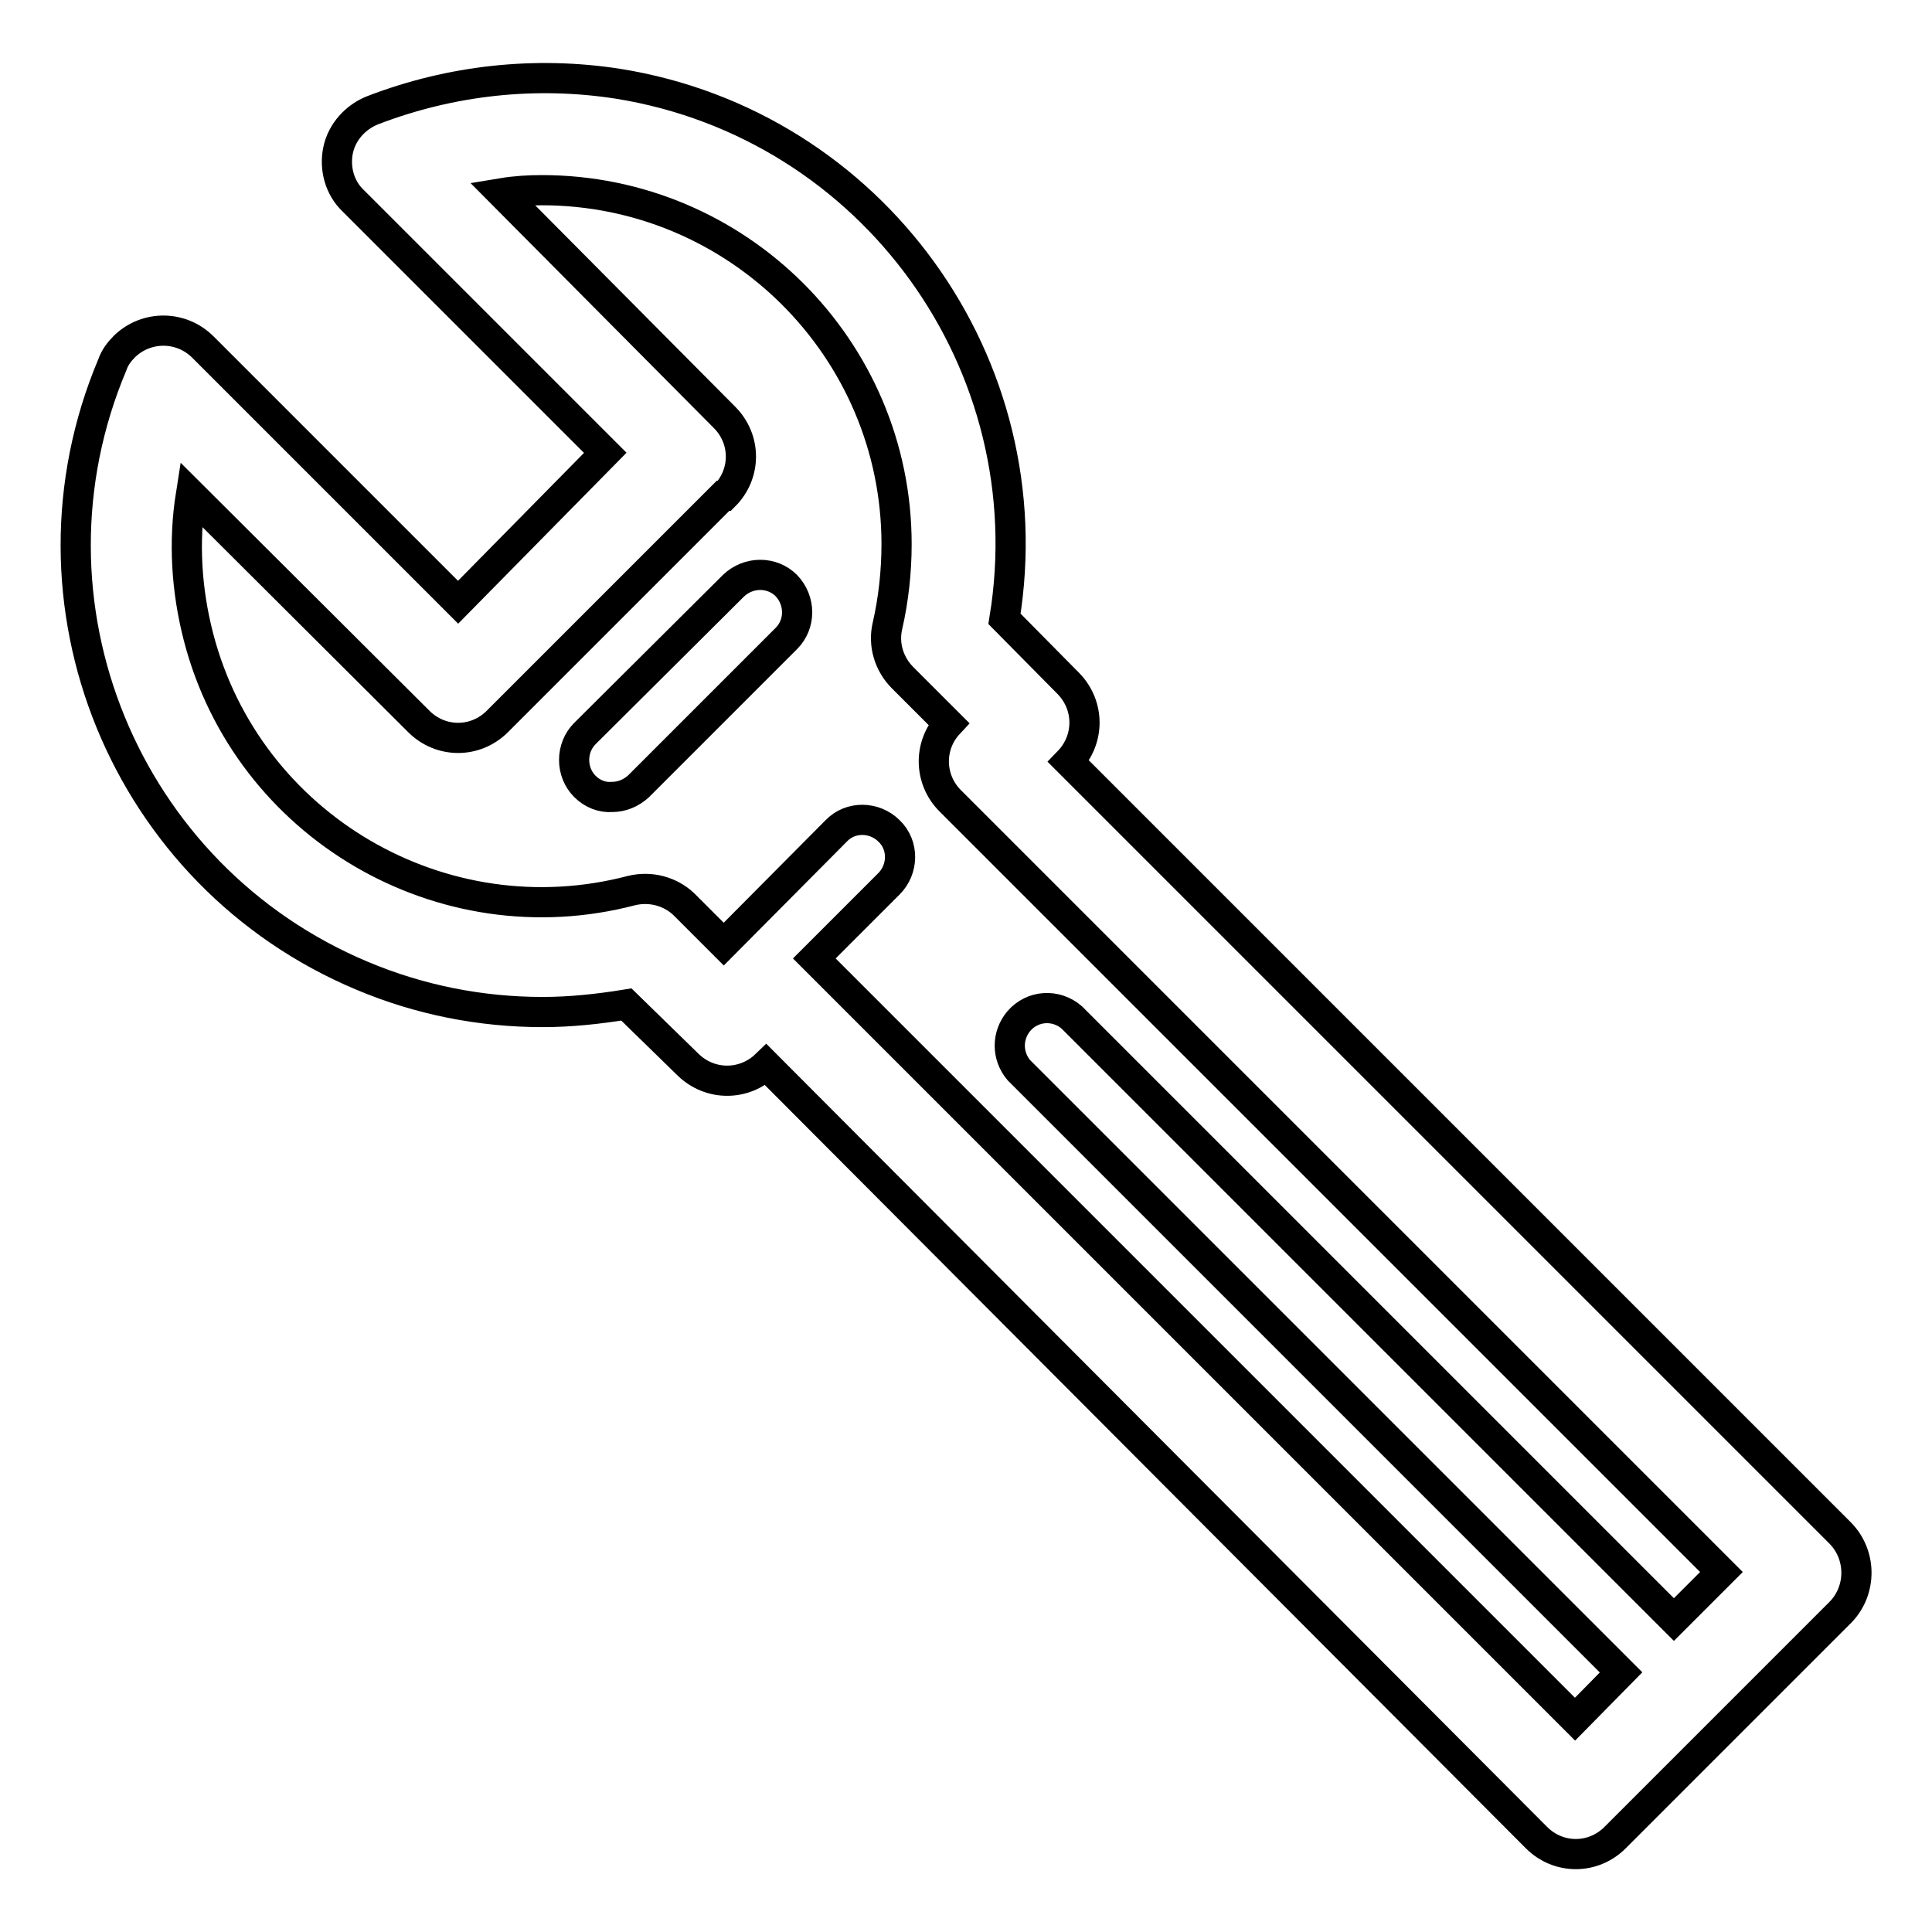 <?xml version="1.0" encoding="utf-8"?>
<!-- Svg Vector Icons : http://www.onlinewebfonts.com/icon -->
<!DOCTYPE svg PUBLIC "-//W3C//DTD SVG 1.1//EN" "http://www.w3.org/Graphics/SVG/1.1/DTD/svg11.dtd">
<svg version="1.1" xmlns="http://www.w3.org/2000/svg" xmlns:xlink="http://www.w3.org/1999/xlink" x="0px" y="0px" viewBox="0 0 256 256" enable-background="new 0 0 256 256" xml:space="preserve">
<g> <path stroke-width="4" fill-opacity="0" stroke="#000000"  d="M243.8,203.1L141.6,100.9c2.8-2.9,2.8-7.4,0-10.3l-8.5-8.6c5.5-33.7-17.5-65.5-51.2-70.9 C71,9.4,59.8,10.6,49.4,14.6c-2.3,0.9-4.1,2.9-4.6,5.3c-0.5,2.4,0.2,5,2,6.7l33.4,33.4L60.7,79.8L26.9,46 c-2.9-2.9-7.5-2.9-10.4-0.1c-0.7,0.7-1.3,1.5-1.6,2.4C1.6,79.8,16.5,116.1,48,129.3c7.6,3.2,15.7,4.8,23.9,4.8 c3.7,0,7.4-0.4,11.1-1l8.2,8c2.9,2.8,7.4,2.8,10.3,0l102.1,102.4c2.9,2.9,7.5,2.9,10.4,0c0,0,0,0,0,0l29.9-29.9 C246.7,210.7,246.7,206,243.8,203.1C243.8,203.1,243.8,203.1,243.8,203.1z M208.7,227.8L107.9,127l9.9-9.9c1.9-1.9,2-5.1,0-7 c-1.9-1.9-5.1-2-7,0l0,0l-14.9,15l-5.3-5.3c-1.8-1.7-4.4-2.4-6.9-1.8c-25.1,6.6-50.9-8.5-57.4-33.6c-1.6-6.2-2-12.6-1-18.9 l30.2,30.1c2.9,2.9,7.5,2.9,10.4,0c0,0,0,0,0,0l29.9-29.9H96c2.9-2.9,2.9-7.5,0-10.4L66.5,25.6c1.8-0.3,3.6-0.4,5.3-0.4 c25.9,0,47,21,47,46.9c0,3.6-0.4,7.3-1.2,10.8c-0.6,2.5,0.2,5.1,2,6.9l6.1,6.1c-2.7,2.9-2.6,7.4,0.2,10.2l102.2,102.2l-6.3,6.3 l-79.8-79.8c-2.1-1.8-5.2-1.6-7,0.5c-1.6,1.9-1.6,4.6,0,6.5l79.8,79.8L208.7,227.8z M97.2,77.6L77.5,97.2c-1.9,1.9-1.9,5.1,0,7 c1,1,2.3,1.5,3.6,1.4c1.3,0,2.5-0.5,3.5-1.4l19.6-19.6c1.9-1.9,1.9-5,0-7c-1.9-1.9-5-1.9-7,0l0,0H97.2z"/></g>
</svg>